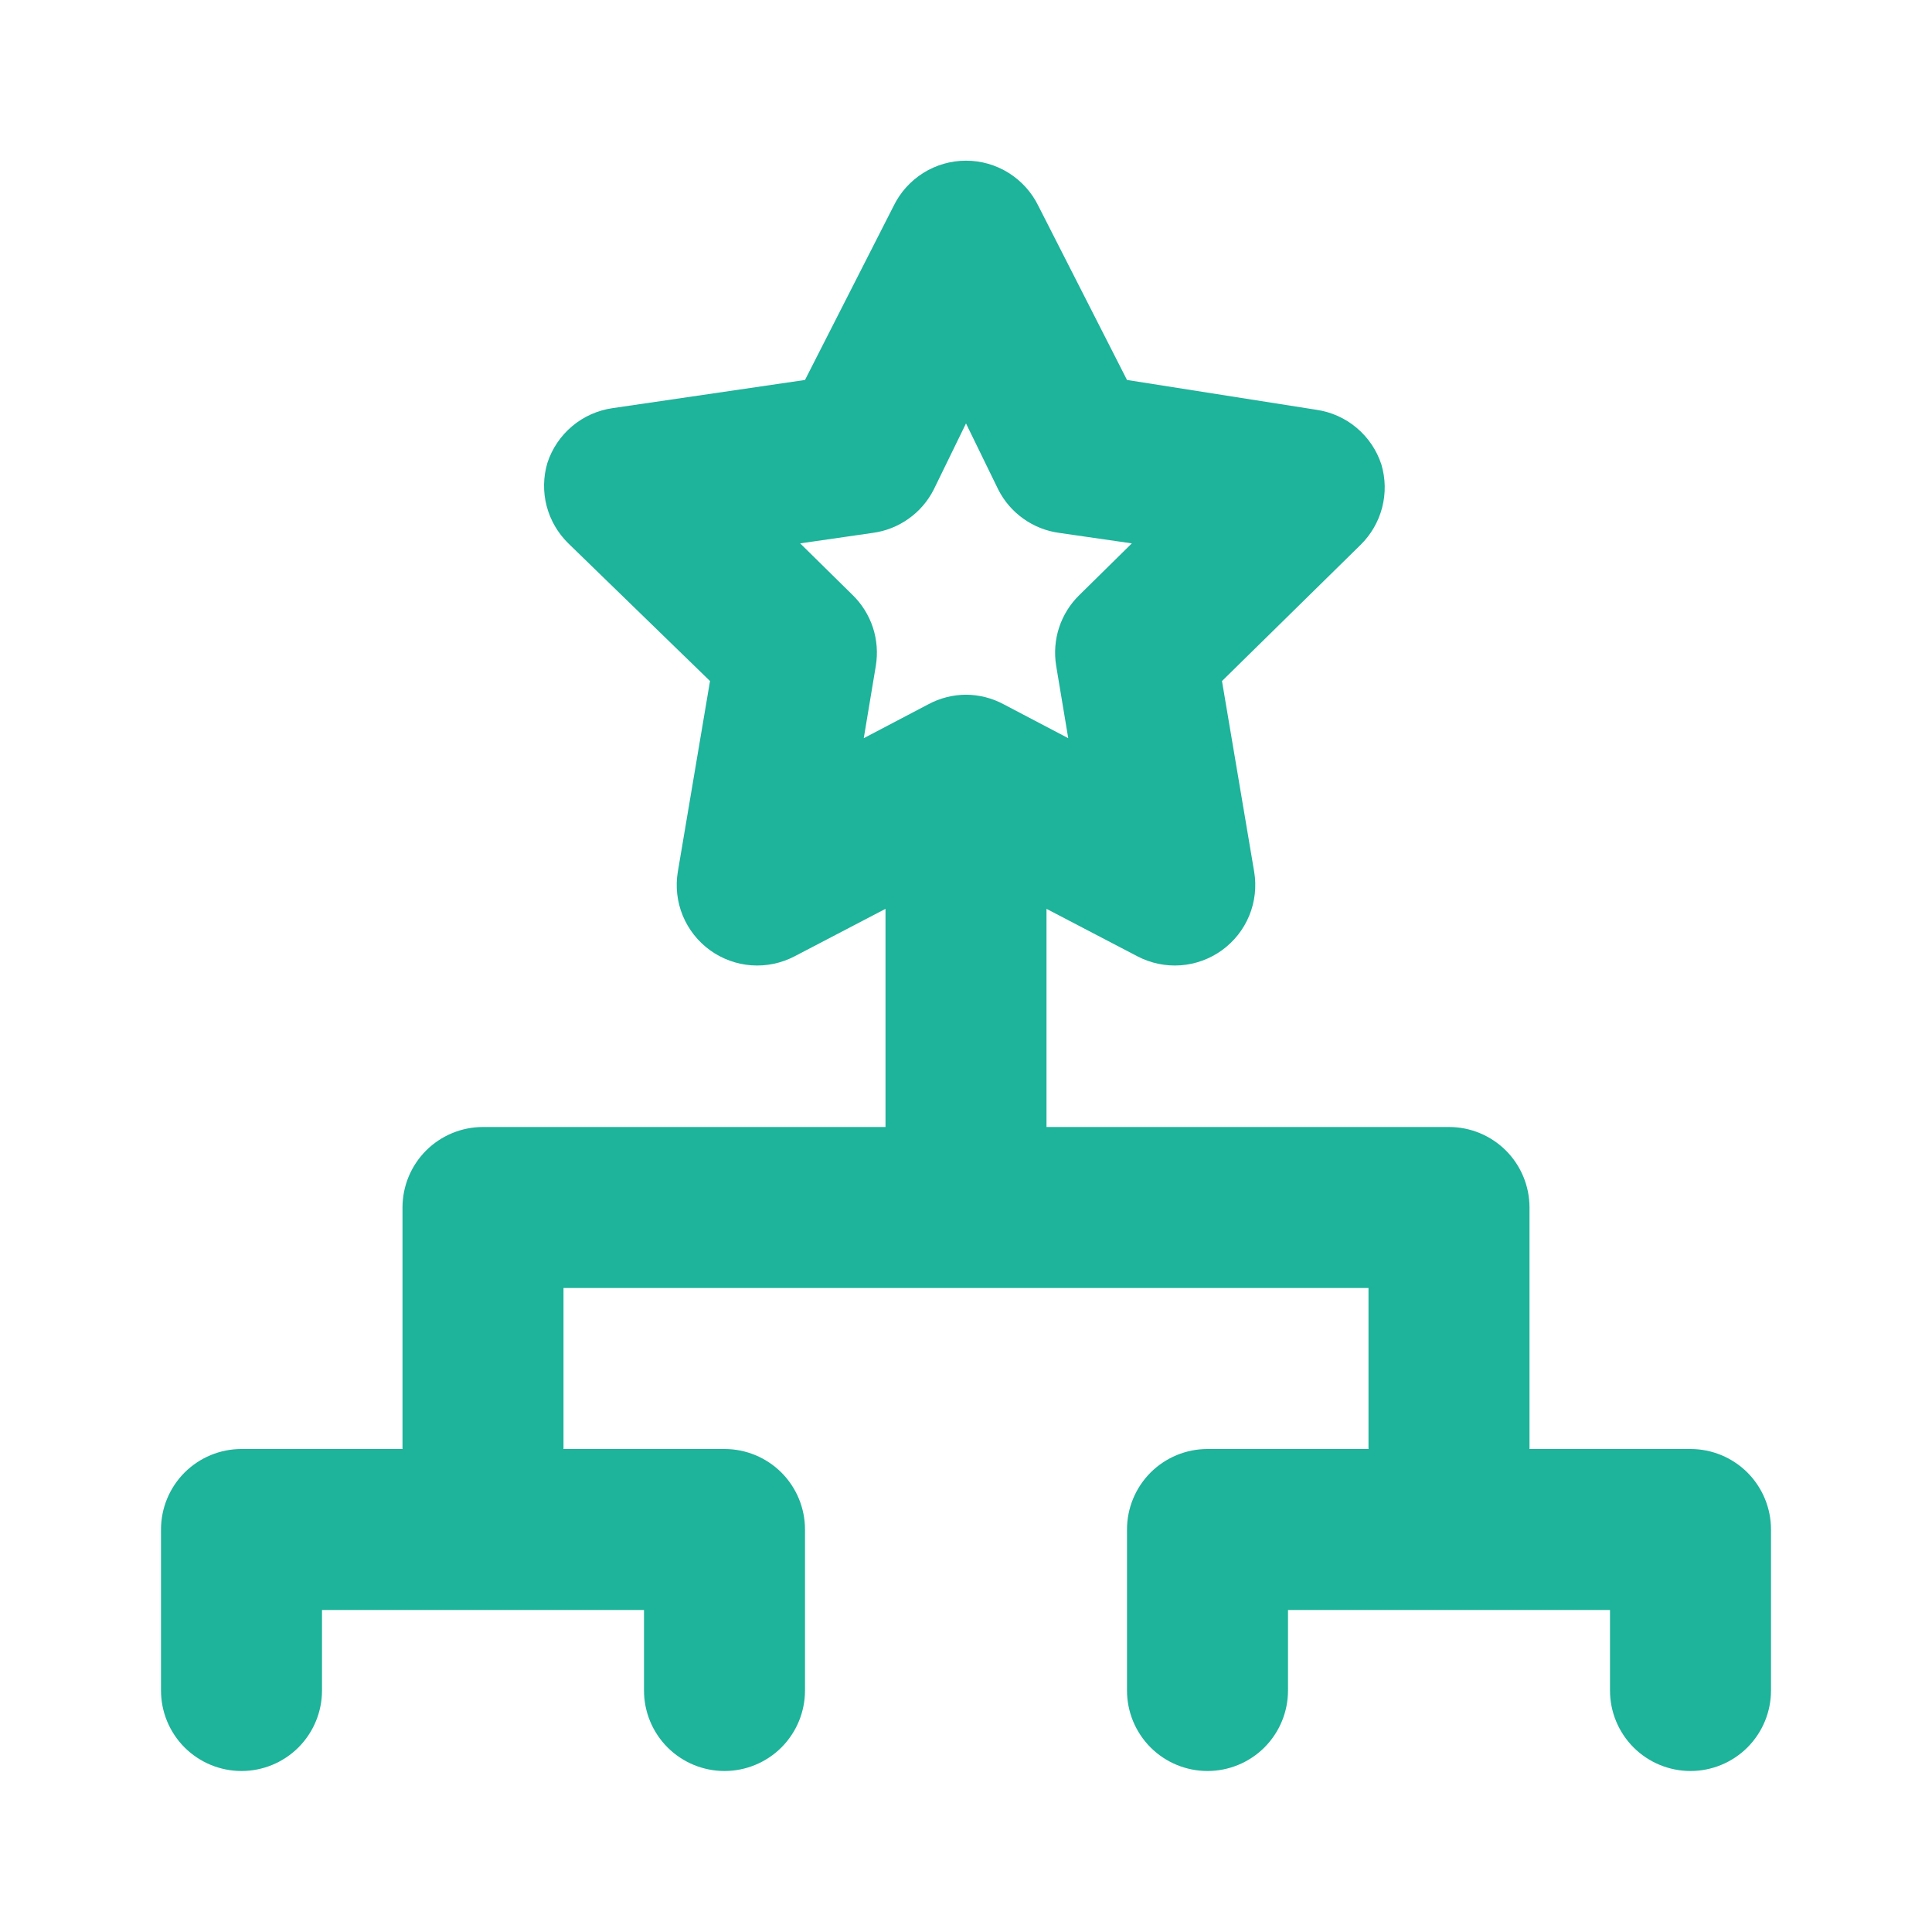 <svg width="36" height="36" viewBox="0 0 36 36" fill="none" xmlns="http://www.w3.org/2000/svg">
<path d="M31.5 27H28.5V22.5C28.5 22.102 28.342 21.721 28.061 21.439C27.779 21.158 27.398 21 27 21H19.5V16.935L21.195 17.82C21.442 17.949 21.721 18.007 21.999 17.987C22.277 17.967 22.544 17.869 22.77 17.706C22.996 17.542 23.172 17.319 23.278 17.061C23.384 16.803 23.416 16.52 23.37 16.245L22.77 12.69L25.35 10.155C25.545 9.964 25.685 9.724 25.754 9.459C25.823 9.195 25.818 8.917 25.74 8.655C25.653 8.388 25.493 8.152 25.278 7.971C25.064 7.791 24.803 7.675 24.525 7.635L21 7.08L19.35 3.84C19.227 3.586 19.035 3.373 18.797 3.223C18.558 3.073 18.282 2.994 18 2.994C17.718 2.994 17.442 3.073 17.203 3.223C16.965 3.373 16.773 3.586 16.65 3.84L15 7.08L11.415 7.605C11.137 7.645 10.876 7.761 10.662 7.941C10.447 8.122 10.287 8.358 10.2 8.625C10.122 8.887 10.117 9.165 10.186 9.429C10.255 9.694 10.395 9.934 10.59 10.125L13.23 12.69L12.63 16.245C12.584 16.52 12.616 16.803 12.722 17.061C12.828 17.319 13.004 17.542 13.23 17.706C13.456 17.869 13.723 17.967 14.001 17.987C14.28 18.007 14.558 17.949 14.805 17.82L16.5 16.935V21H9C8.602 21 8.221 21.158 7.939 21.439C7.658 21.721 7.5 22.102 7.5 22.5V27H4.5C4.102 27 3.721 27.158 3.439 27.439C3.158 27.721 3 28.102 3 28.5V31.5C3 31.898 3.158 32.279 3.439 32.561C3.721 32.842 4.102 33 4.5 33C4.898 33 5.279 32.842 5.561 32.561C5.842 32.279 6 31.898 6 31.5V30H12V31.5C12 31.898 12.158 32.279 12.439 32.561C12.721 32.842 13.102 33 13.5 33C13.898 33 14.279 32.842 14.561 32.561C14.842 32.279 15 31.898 15 31.5V28.5C15 28.102 14.842 27.721 14.561 27.439C14.279 27.158 13.898 27 13.5 27H10.5V24H25.5V27H22.5C22.102 27 21.721 27.158 21.439 27.439C21.158 27.721 21 28.102 21 28.5V31.5C21 31.898 21.158 32.279 21.439 32.561C21.721 32.842 22.102 33 22.5 33C22.898 33 23.279 32.842 23.561 32.561C23.842 32.279 24 31.898 24 31.5V30H30V31.5C30 31.898 30.158 32.279 30.439 32.561C30.721 32.842 31.102 33 31.5 33C31.898 33 32.279 32.842 32.561 32.561C32.842 32.279 33 31.898 33 31.5V28.5C33 28.102 32.842 27.721 32.561 27.439C32.279 27.158 31.898 27 31.5 27ZM18 12.945C17.754 12.946 17.512 13.008 17.295 13.125L16.095 13.755L16.32 12.405C16.359 12.166 16.34 11.921 16.265 11.692C16.189 11.462 16.059 11.254 15.885 11.085L14.91 10.125L16.26 9.93C16.502 9.898 16.732 9.807 16.93 9.666C17.129 9.525 17.29 9.338 17.4 9.12L18 7.89L18.6 9.12C18.71 9.338 18.871 9.525 19.07 9.666C19.268 9.807 19.498 9.898 19.74 9.93L21.09 10.125L20.115 11.085C19.941 11.254 19.811 11.462 19.735 11.692C19.66 11.921 19.641 12.166 19.68 12.405L19.905 13.755L18.705 13.125C18.488 13.008 18.246 12.946 18 12.945Z" fill="#1EB39B"/>
</svg>
